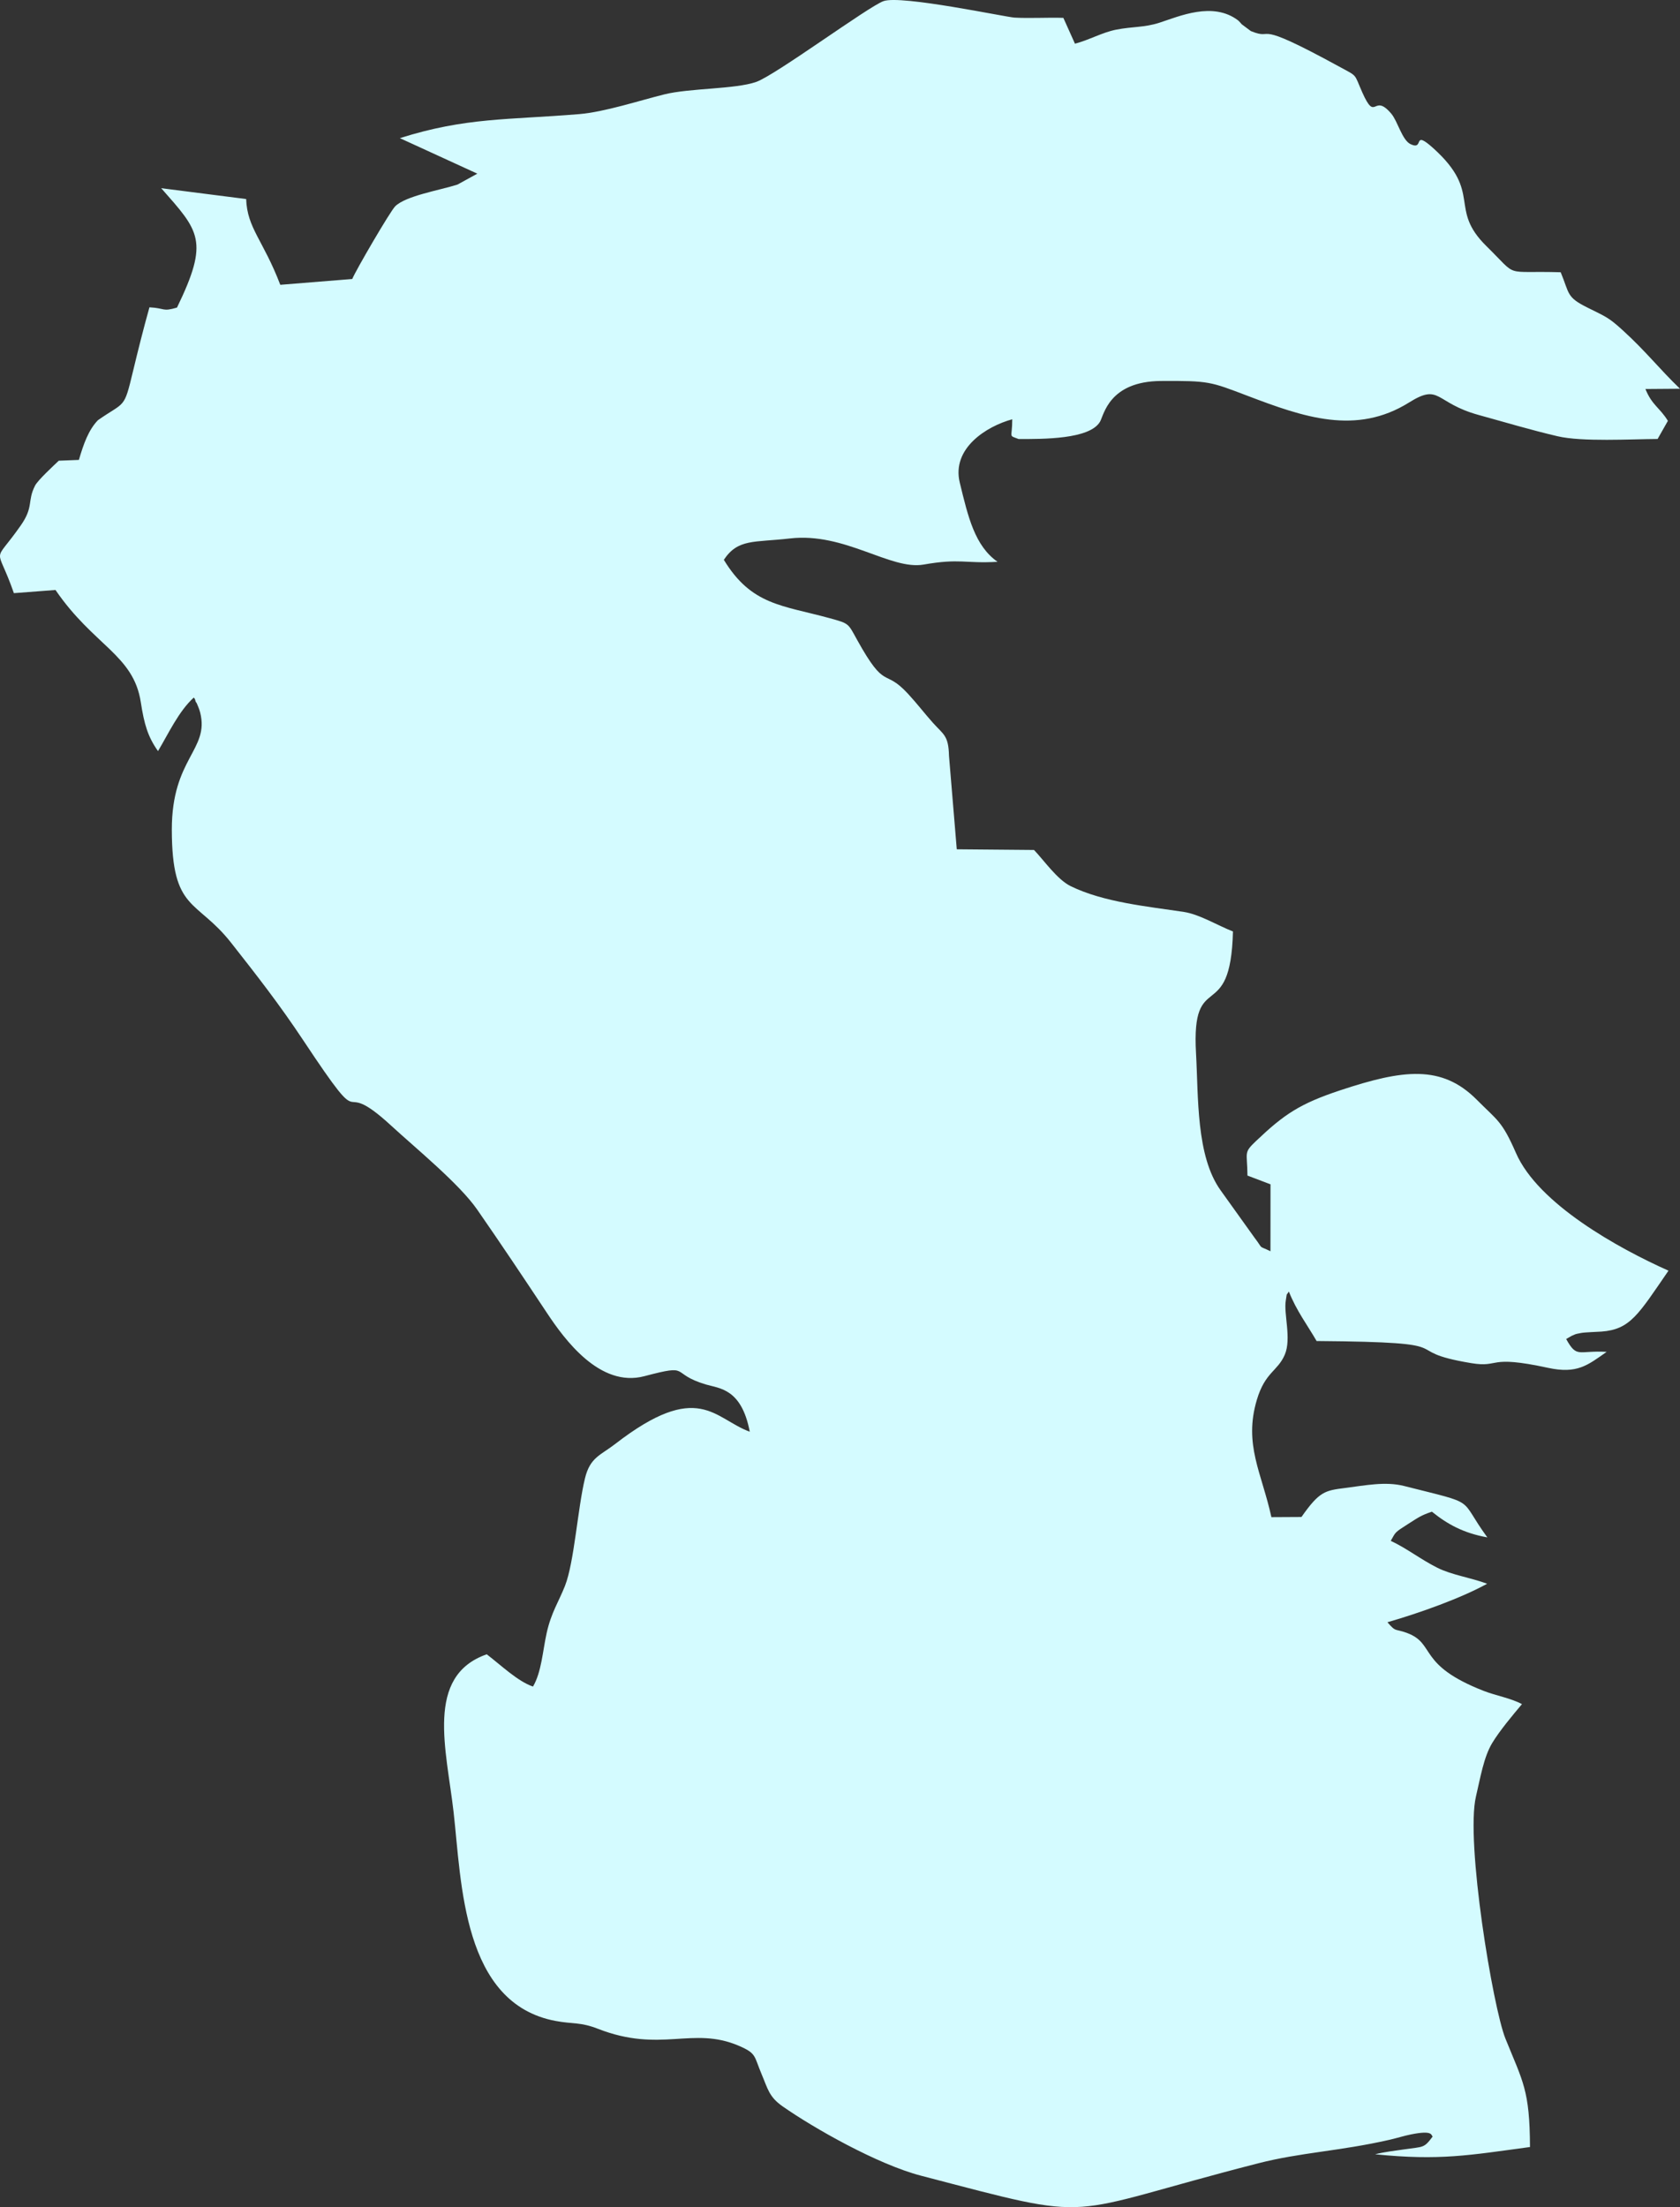 <?xml version="1.0" encoding="UTF-8"?> <!-- Creator: CorelDRAW 2020 (64-Bit) --> <svg xmlns="http://www.w3.org/2000/svg" xmlns:xlink="http://www.w3.org/1999/xlink" xmlns:xodm="http://www.corel.com/coreldraw/odm/2003" xml:space="preserve" width="92.26mm" height="121.202mm" style="shape-rendering:geometricPrecision; text-rendering:geometricPrecision; image-rendering:optimizeQuality; fill-rule:evenodd; clip-rule:evenodd" viewBox="0 0 7660.52 10063.63"><rect x="0" y="0" width="7660.52" height="10063.63" fill="#333333" stroke="none"/> <defs> <style type="text/css"> <![CDATA[ .fil0 {fill:#D4FBFF} ]]> </style> </defs> <g id="Слой_x0020_1">  <path class="fil0" d="M446.4 1915.99c-42.74,44.59 -65.2,107.51 -86.67,180.93l-91.67 3.68c-22.06,21.05 -95.25,88.34 -108.17,113.52 -36.6,71.42 -4.95,95.4 -65.28,181.75 -130.18,186.3 -111.52,78.1 -31.27,308.62l189.69 -14.42c174.47,254.94 355.6,295.34 388.95,511.54 15.66,101.54 32.37,157.93 78.51,223.04 47.52,-79.47 94.09,-181.32 163.06,-244.12 2.76,4.15 6.03,5.81 7.07,13.19 1.04,7.37 5.39,9.98 6.74,13.34 5.71,14.16 11.38,25.69 15.49,42.08 42.7,170.69 -129.75,207.21 -129.37,533.81 0.43,374.9 112.26,314.58 270.48,515.74 117.42,149.28 220,280.6 329.02,444.89 314.87,474.53 131.85,141.22 401.01,389.09 110.52,101.77 310.12,264.61 391.76,382.26 113.31,163.28 208.49,306.2 318.74,472.22 79.92,120.34 240.82,341.15 443.42,287.66 220.13,-58.11 110.73,-12.83 281.08,37.86 61.04,18.17 162.17,17.88 199.77,215.25 -162.24,-58.87 -233.23,-238.17 -613.66,55.93 -66.96,51.77 -114.29,60.61 -137.63,156.18 -33.29,136.21 -48.92,383.18 -91.29,490.8 -28.47,72.32 -62.78,121.29 -83.55,215.13 -17.94,81.04 -23.57,178.63 -62.33,243.97 -69.88,-23.8 -145.89,-97.5 -210.92,-147.13 -282.62,99.07 -183.53,434.56 -151.08,719.88 36.6,321.9 39.38,872.52 465.52,951.97 79.72,14.86 112.06,4.22 192.27,35.53 287.94,112.43 431.12,-13.19 642.88,77.63 81.61,35 68.63,46.41 103.64,129.04 28.73,67.77 33.84,103.69 96,147.17 141.71,99.16 432.19,264.24 631.15,316.15 829.83,216.5 614.31,180.11 1537.04,-56.46 194.11,-49.76 371.81,-55.51 596.87,-106.82 39.95,-9.11 65.94,-18.11 99.8,-24.93 102.24,-20.58 90.97,3.86 99.31,9.4 -40.38,54.26 -40.9,45.73 -128.41,58.5 -44.9,6.56 -90.26,11.62 -134.15,22.59 294.95,29.94 430.16,4.24 706.24,-33.1 -1.19,-260.3 -32.03,-296.47 -111.97,-494.33 -56.93,-140.91 -182.82,-899.13 -134.34,-1104.3 20.29,-85.9 35.28,-179 73.95,-243.28 33.38,-55.49 96.55,-131.03 135.83,-177.47 -52.05,-27.73 -117.66,-38.15 -173.96,-60.1 -304.87,-118.84 -217.94,-214.53 -349.05,-263.87 -57.73,-21.73 -50.03,-1.95 -90.46,-49.33 148.77,-42.94 335.15,-109.71 454.59,-175.55 -77.21,-28.77 -159.78,-39.34 -226.86,-72.85 -75.57,-37.75 -139.81,-88.89 -212.62,-122.7 23.67,-40.99 14.77,-36.12 81.24,-78.4 46.9,-29.83 58.78,-38.61 106.46,-54.59 69.41,55.99 142.64,97.5 252.74,117.14 -137.02,-186.91 -34.55,-146.95 -379.95,-234.42 -84.5,-21.4 -175.59,-2.69 -268.96,9.2 -91.25,11.62 -116.82,15.22 -198.7,132.24l-137.09 0.76c-43.92,-201.63 -127.01,-330.58 -66.56,-534.24 38.02,-128.08 94.94,-130.14 127.67,-206.71 31.38,-73.38 -5.95,-186.91 4.59,-247.37 6.77,-38.83 -0.18,-17.8 13.93,-40.39 35,88.38 84.24,152.13 126.47,225.61 706.04,5.52 349.71,41.86 705.21,100.87 133.82,22.2 69.51,-39.31 349.66,21.31 133.39,28.87 180.78,-11.63 267.78,-72.77 -130.83,-7.31 -135,30.56 -184.63,-58.55l25.18 -14.52c21.13,-7.78 6.43,-6.14 42.68,-12.94 18.82,-3.53 72.22,-4.82 93.17,-6.4 131.49,-9.86 167.82,-77.57 305.52,-277.71 -229.64,-102.59 -594.11,-304.4 -695.42,-536.45 -64.51,-147.76 -84.32,-147.73 -177.89,-242.13 -160.92,-162.34 -338.12,-138.42 -622.77,-44.09 -185.29,61.4 -256.54,109.88 -382.74,229.66 -60.62,57.54 -41.89,48.66 -41.03,159.38l105.12 39.88 -0.23 305.18c-61,-29.8 -27.78,-2.87 -73.57,-63.07l-153.56 -214.5c-112.6,-156.52 -101.03,-426.32 -112.28,-624.62 -22.47,-395.95 157.72,-121.25 168.41,-555.84 -69.71,-27.24 -152.38,-78.16 -223.55,-89 -162.76,-24.8 -365.44,-43.48 -516.75,-117.8 -61.51,-30.22 -122.54,-118.86 -166.81,-164.79l-352.25 -3.07 -35.46 -426.51c-2.13,-93.34 -25.21,-96.43 -73.38,-150.39 -39.16,-43.86 -71.45,-86.67 -113.5,-132.22 -110.96,-120.18 -100.36,-8.56 -231.56,-244.96 -42.35,-76.31 -35.13,-74.83 -124.89,-99.5 -216.91,-59.61 -357.03,-58.46 -483.33,-266.32 64.55,-96.91 136.37,-78.45 302.03,-97.5 249.85,-28.73 458.2,145.7 609.04,119.15 166.27,-29.28 187.89,-3.82 336.93,-12.58 -103.65,-72.95 -133.95,-203.52 -172.19,-361.11 -37.96,-156.42 122.11,-256.88 239.26,-288.73 0.11,88.3 -19.45,71.41 29.33,90.07 110.12,0 323.5,1.79 370.89,-78.91 17.66,-30.08 40.44,-184.49 278.54,-185.79 219.37,-1.2 223.28,2.61 394.58,67.8 255.21,97.13 494.6,181.15 736.24,30.17 143.18,-89.47 115.09,1.52 317.95,57.25 122.12,33.56 235.61,67.92 359.82,96.91 111.11,25.93 332.14,13.05 455.45,12.29l46.89 -82.64c-37.23,-60.74 -72.21,-70.52 -102.43,-145.23l157.64 -1.2c-93.11,-89.32 -156.79,-172 -262.36,-267.71 -62.36,-56.53 -72.06,-58.91 -159.77,-102.41 -96.51,-47.86 -81.2,-62.7 -121.86,-161 -268.34,-7.89 -188.08,28.77 -338.39,-118.84 -176.04,-172.88 -15.78,-241.65 -241.54,-445.83 -99.76,-90.23 -39.29,10.98 -104.2,-19.11 -38.91,-18.04 -58.94,-104.25 -88.01,-138.8 -83.49,-99.21 -69.45,44.5 -132.76,-97.85 -39.16,-88.03 -17.89,-69.54 -106.26,-117.83 -409.26,-223.63 -284.9,-113.67 -401.84,-161.42l-41.25 -30.87c-2.67,-2.39 -5.46,-6.9 -8.14,-9.22 -2.65,-2.29 -5.8,-6.48 -8.59,-8.59 -115.18,-87.38 -268.45,-18.57 -358.69,10.61 -69.51,22.49 -122.6,16.97 -197.83,31.77 -62.61,12.31 -121.68,46.7 -187.37,63.91l-52.92 -117.79c-72.45,-2.32 -151.51,2.78 -222.36,-1.12 -39.91,-2.2 -517.19,-103.86 -597.51,-75.29 -69.26,24.64 -492.63,337.59 -580.68,368.5 -95.47,33.5 -302.77,27.97 -418.9,56.79 -113.39,28.12 -272.4,80.35 -387.92,89.95 -324.5,26.98 -516.01,13.93 -818.02,109.61l353.18 161.95 -90.72 49.86c-81.19,25.8 -234.81,50.96 -283.56,98.68 -22.43,21.95 -181.02,294.02 -196.06,331.73l-328.14 26.46c-77.72,-203.53 -151,-257.95 -155.61,-391.05l-387.35 -49.45c172.8,196.24 220.72,237.9 71.98,544.33 -68.26,20.04 -52.03,2.6 -125.64,-1.16 -27.57,98.58 -51.41,193.46 -74.89,291.43 -42.11,175.73 -35.05,135.89 -160.13,223.3z"></path> </g> </svg> 